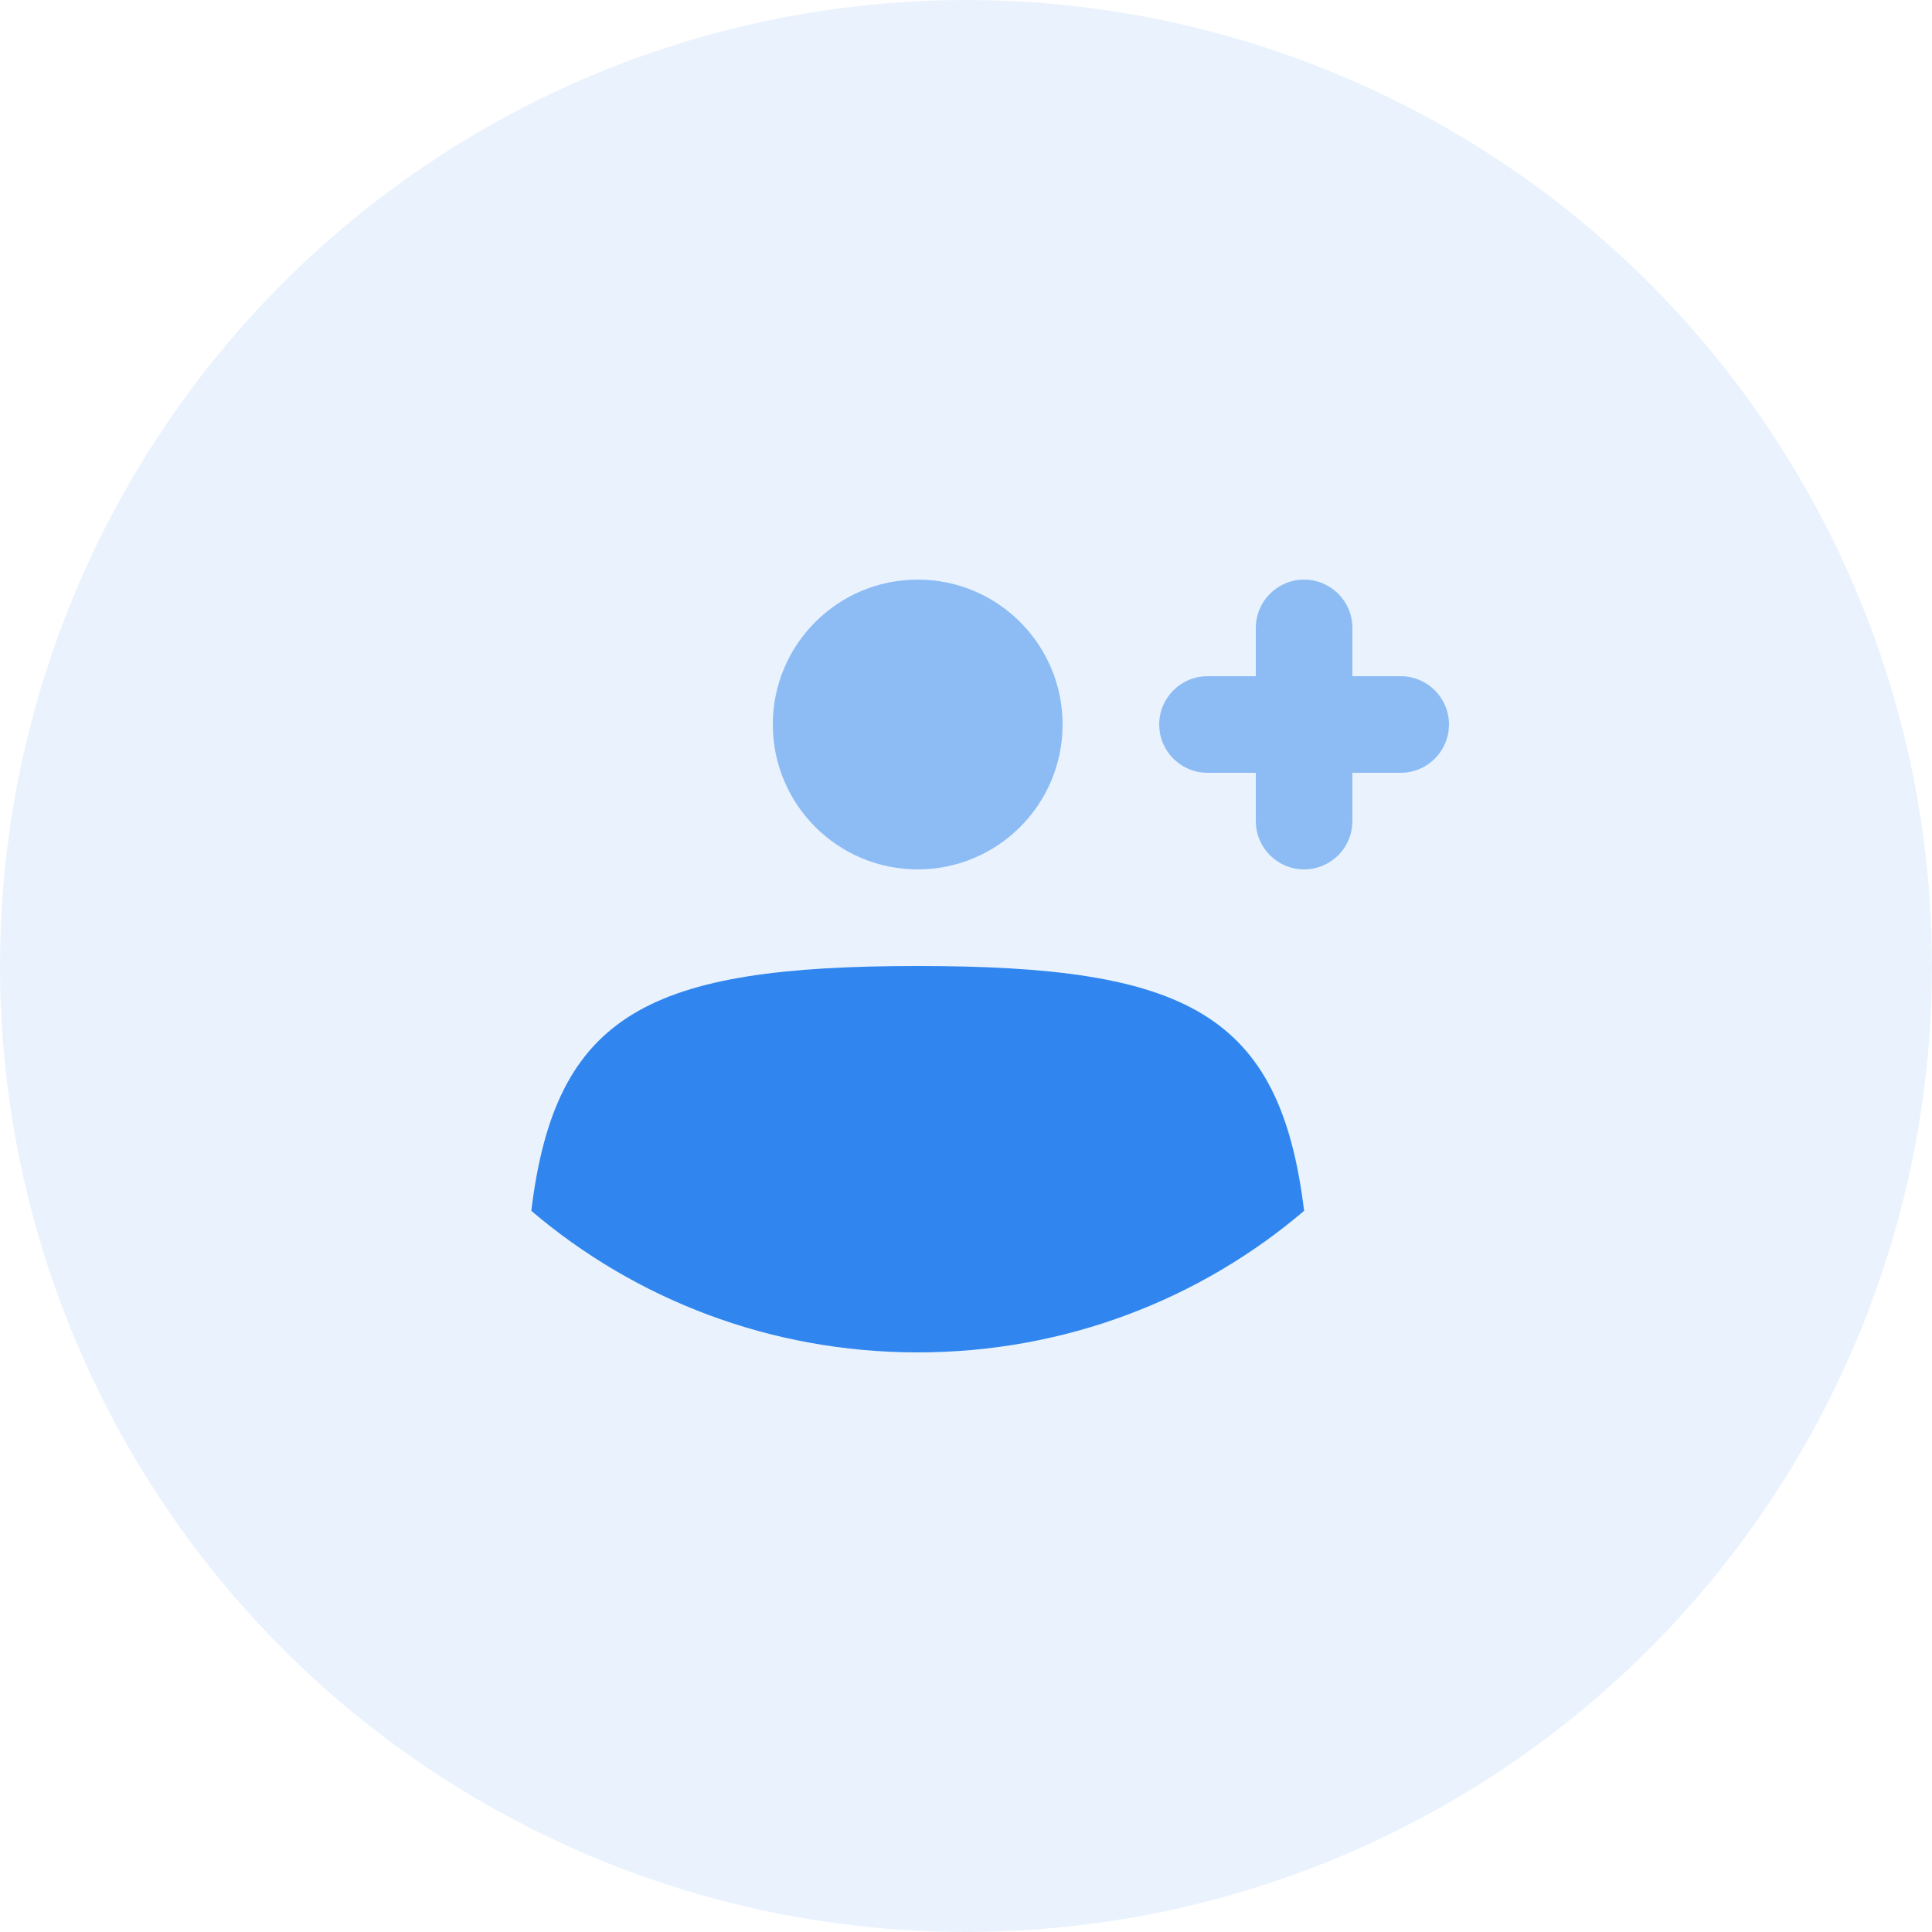 <svg width="40" height="40" viewBox="0 0 40 40" fill="none" xmlns="http://www.w3.org/2000/svg">
<circle opacity="0.1" cx="20" cy="20" r="20" fill="#3086EE"/>
<path d="M11 25.069C11.498 20.973 13.434 20 19 20C24.566 20 26.502 20.973 27 25.069C24.857 26.895 22.06 28 19 28C15.94 28 13.143 26.895 11 25.069Z" fill="#3086EE"/>
<g opacity="0.5">
<path d="M19 18C20.657 18 22 16.657 22 15C22 13.343 20.657 12 19 12C17.343 12 16 13.343 16 15C16 16.657 17.343 18 19 18Z" fill="#3086EE"/>
<path d="M27 12C27.552 12 28 12.448 28 13V14H29C29.552 14 30 14.448 30 15C30 15.552 29.552 16 29 16H28V17C28 17.552 27.552 18 27 18C26.448 18 26 17.552 26 17V16H25C24.448 16 24 15.552 24 15C24 14.448 24.448 14 25 14H26V13C26 12.448 26.448 12 27 12Z" fill="#3086EE"/>
</g>
</svg>
